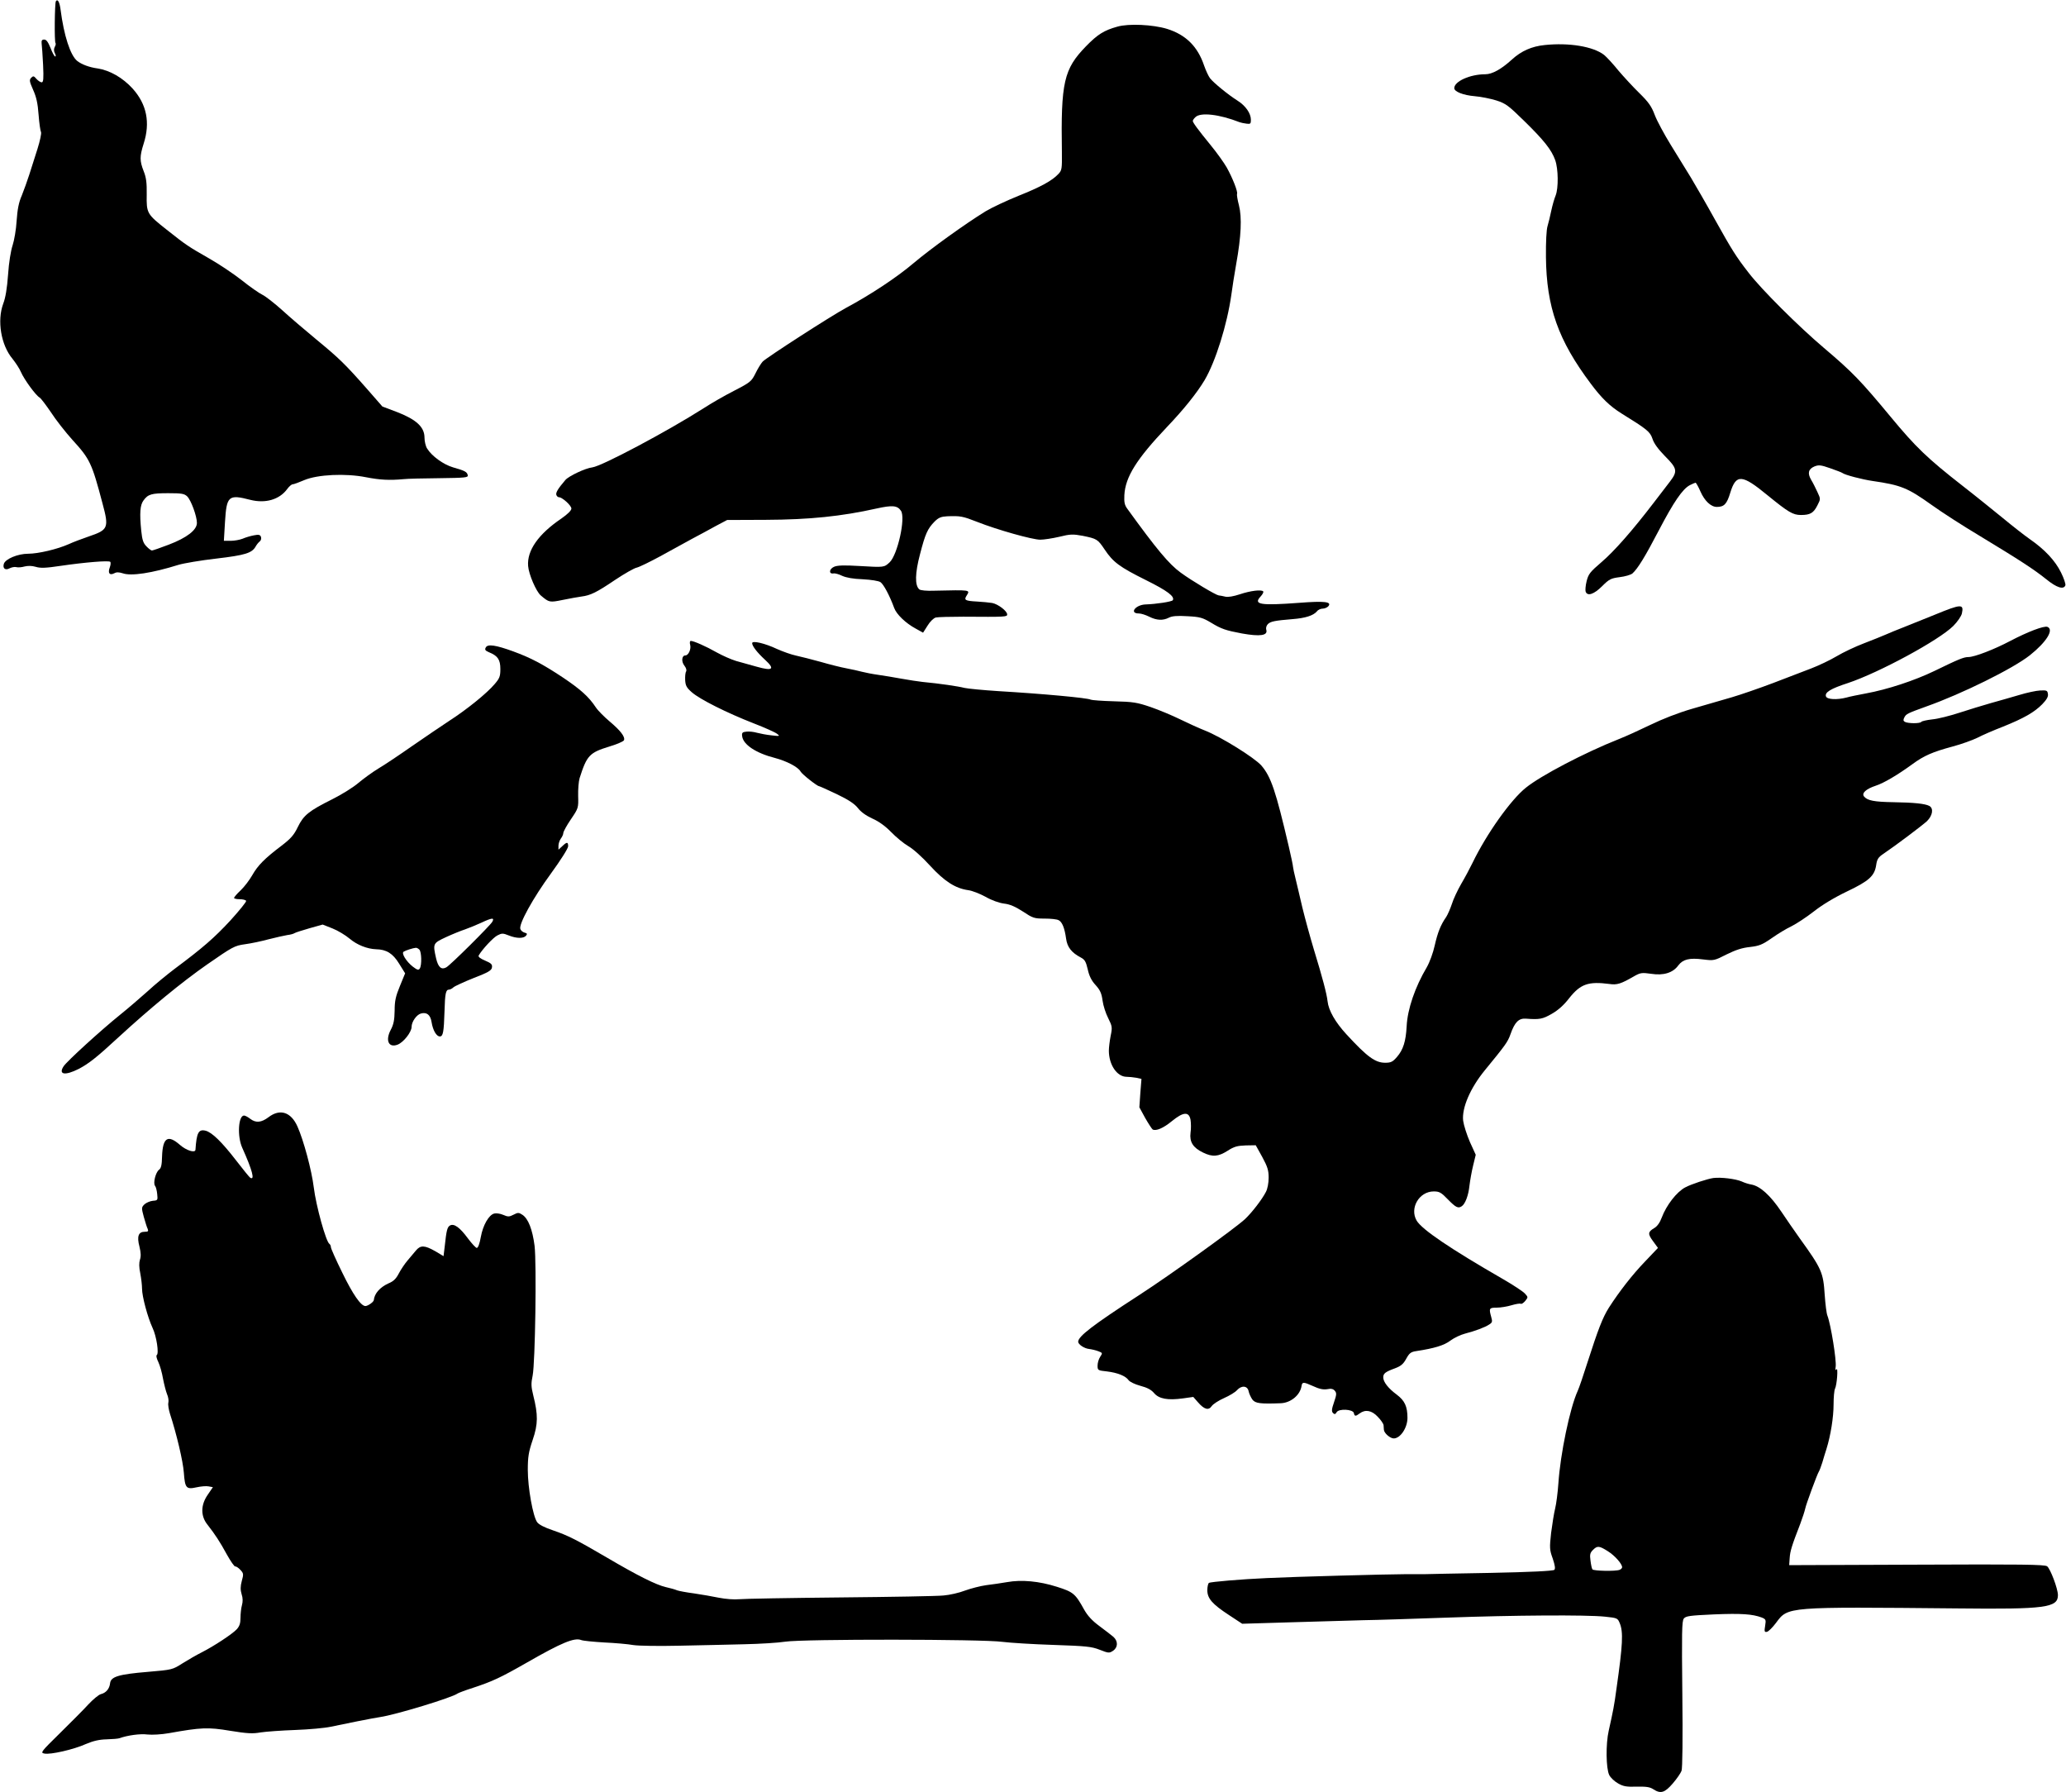 <?xml version="1.0" standalone="no"?>
<!DOCTYPE svg PUBLIC "-//W3C//DTD SVG 20010904//EN"
 "http://www.w3.org/TR/2001/REC-SVG-20010904/DTD/svg10.dtd">
<svg version="1.0" xmlns="http://www.w3.org/2000/svg"
 width="1280pt" height="1110pt" viewBox="0 0 1280 1110"
 preserveAspectRatio="xMidYMid meet">
<g transform="translate(0,1110) scale(0.1,-0.1)"
fill="#000000" stroke="none">
<path d="M346 11092 c-7 -12 -10 -252 -2 -259 3 -3 1 -14 -5 -24 -6 -13 -6
-25 1 -39 6 -11 7 -20 2 -20 -5 0 -18 24 -29 53 -15 37 -26 52 -39 52 -14 0
-18 -6 -16 -25 2 -14 6 -73 9 -132 4 -87 2 -108 -9 -108 -7 0 -22 10 -32 21
-16 19 -20 20 -33 7 -12 -13 -11 -22 12 -74 20 -44 29 -84 34 -154 4 -53 11
-101 15 -108 4 -7 -6 -54 -22 -105 -16 -50 -39 -123 -51 -160 -12 -38 -33 -95
-46 -128 -19 -43 -27 -86 -32 -157 -3 -53 -15 -122 -25 -152 -11 -33 -23 -106
-28 -181 -6 -84 -16 -144 -30 -180 -39 -105 -14 -256 57 -341 19 -24 44 -61
53 -83 20 -46 92 -145 116 -158 8 -5 39 -46 69 -90 29 -45 89 -122 134 -172
108 -118 120 -143 186 -393 41 -152 36 -164 -85 -205 -41 -14 -97 -35 -125
-48 -70 -31 -188 -59 -251 -59 -63 0 -140 -32 -150 -62 -9 -29 9 -43 36 -28
12 6 31 10 41 7 11 -3 34 -1 51 4 21 5 45 5 69 -2 29 -9 62 -8 155 6 150 22
297 34 307 25 4 -4 3 -19 -3 -35 -13 -35 -1 -51 28 -36 14 8 29 7 52 0 52 -19
182 1 345 52 33 10 139 28 235 39 179 21 221 34 244 75 6 11 17 25 25 31 8 6
11 18 8 28 -5 14 -14 16 -44 10 -21 -4 -52 -13 -70 -21 -18 -7 -51 -13 -74
-13 l-42 0 7 117 c10 161 21 172 156 137 94 -24 180 1 228 65 12 17 28 31 35
31 7 0 39 12 72 26 83 35 256 43 382 18 87 -17 146 -20 233 -12 25 3 125 5
223 6 160 2 178 4 175 18 -4 21 -17 28 -91 49 -61 18 -132 70 -161 117 -9 14
-16 45 -16 67 0 65 -49 111 -166 157 l-95 36 -97 111 c-135 153 -170 187 -312
304 -69 57 -164 138 -212 182 -48 43 -103 86 -122 95 -19 9 -77 49 -128 90
-51 40 -142 101 -202 135 -128 73 -142 82 -263 178 -123 97 -126 102 -124 218
1 73 -3 105 -19 145 -25 64 -25 91 0 170 42 131 19 244 -68 341 -62 68 -141
113 -217 125 -52 7 -99 25 -126 46 -43 34 -83 157 -104 320 -6 46 -18 67 -29
50z m814 -3067 c24 -24 60 -123 60 -164 0 -44 -62 -92 -175 -135 -52 -20 -99
-36 -104 -36 -4 0 -20 11 -33 25 -20 20 -27 39 -33 98 -11 109 -7 159 14 187
28 39 50 45 154 45 83 0 99 -3 117 -20z"/>
<path d="M6923 10935 c-83 -23 -123 -48 -195 -122 -137 -141 -156 -222 -149
-657 1 -100 0 -111 -21 -133 -39 -42 -110 -81 -248 -136 -74 -30 -166 -73
-204 -96 -128 -79 -338 -230 -446 -321 -105 -89 -267 -196 -420 -278 -91 -49
-493 -308 -515 -332 -10 -11 -30 -43 -44 -72 -25 -50 -31 -56 -132 -108 -59
-30 -144 -79 -190 -109 -223 -142 -629 -358 -689 -366 -43 -5 -145 -53 -167
-78 -47 -55 -61 -79 -56 -93 3 -8 10 -14 16 -14 20 0 77 -51 77 -70 0 -12 -22
-34 -62 -62 -142 -96 -214 -198 -206 -294 4 -52 50 -158 78 -182 52 -44 54
-45 137 -28 43 9 95 18 116 21 56 7 94 26 208 103 57 38 118 73 134 76 17 4
82 36 145 70 63 35 151 83 195 107 44 23 112 60 150 81 l70 37 240 1 c270 1
471 22 685 70 99 22 130 19 152 -14 30 -44 -21 -272 -70 -319 -35 -32 -33 -32
-187 -23 -98 6 -138 4 -158 -5 -31 -14 -33 -46 -3 -41 10 2 34 -5 54 -15 25
-11 67 -19 126 -21 54 -3 99 -10 111 -18 19 -13 56 -81 85 -160 14 -39 71 -94
132 -127 l47 -26 28 44 c15 25 38 47 51 50 13 3 90 5 170 5 264 -2 272 -1 272
14 0 21 -56 64 -93 71 -18 3 -60 7 -95 9 -73 4 -81 9 -63 37 22 36 27 35 -202
30 -45 -2 -84 2 -91 8 -29 24 -27 101 4 218 33 128 47 158 90 202 25 25 41 31
78 33 82 3 95 1 187 -35 124 -49 341 -110 390 -110 22 0 75 8 118 18 68 17 85
17 145 6 88 -18 93 -21 136 -85 52 -78 92 -108 255 -189 133 -66 181 -102 167
-125 -6 -9 -103 -24 -168 -26 -63 -2 -104 -56 -42 -56 14 0 42 -9 64 -20 46
-23 85 -25 122 -6 19 10 51 13 115 9 78 -4 94 -9 146 -40 64 -39 91 -48 192
-67 113 -20 162 -13 150 24 -3 10 1 25 10 34 17 17 44 22 153 31 79 6 129 22
151 48 7 10 24 17 36 17 12 0 28 7 35 15 23 28 -25 33 -180 21 -241 -18 -287
-11 -240 39 13 14 20 28 16 32 -12 12 -78 4 -144 -18 -39 -13 -74 -19 -90 -15
-15 4 -34 7 -42 8 -17 2 -164 89 -235 141 -72 52 -151 147 -331 396 -17 23
-20 41 -18 84 6 113 76 224 264 422 104 109 185 210 233 290 68 115 140 345
166 530 6 44 19 130 30 190 31 172 36 288 17 363 -9 34 -14 66 -12 71 7 11
-28 100 -64 164 -16 28 -60 90 -97 135 -84 103 -113 143 -113 153 0 4 7 15 16
23 31 32 149 18 274 -31 8 -3 27 -7 43 -9 24 -3 27 -1 27 24 0 40 -33 87 -82
118 -59 37 -149 111 -171 139 -10 13 -26 48 -37 79 -40 119 -114 191 -229 227
-88 27 -239 34 -308 14z"/>
<path d="M9570 10821 c-80 -8 -145 -37 -202 -89 -67 -61 -123 -92 -166 -92
-94 0 -192 -44 -192 -86 0 -22 56 -44 128 -50 37 -3 96 -15 132 -26 59 -19 75
-31 173 -127 123 -120 170 -180 192 -242 20 -55 21 -175 3 -220 -8 -19 -20
-61 -27 -94 -7 -33 -17 -76 -23 -95 -7 -21 -11 -99 -10 -192 3 -310 76 -516
278 -785 67 -90 118 -139 190 -184 160 -99 177 -113 192 -157 9 -29 36 -65 78
-108 75 -75 79 -93 31 -156 -18 -24 -64 -83 -102 -133 -131 -171 -244 -300
-324 -368 -70 -60 -80 -73 -91 -117 -7 -28 -9 -57 -6 -65 11 -30 52 -16 102
34 44 44 55 49 109 56 33 4 68 14 79 23 33 30 78 103 163 266 93 178 148 258
193 281 16 8 32 15 35 15 3 0 17 -24 30 -54 26 -59 65 -96 102 -96 45 0 62 18
83 88 36 117 72 115 231 -16 129 -105 157 -122 207 -122 57 0 78 12 102 60 20
39 20 39 0 82 -11 24 -28 58 -39 76 -24 41 -17 67 21 83 26 10 39 9 96 -11 37
-13 72 -26 77 -30 15 -12 123 -40 185 -49 178 -26 218 -42 368 -149 61 -44
196 -131 300 -193 246 -149 334 -206 411 -268 63 -51 106 -65 117 -37 3 8 -9
44 -27 80 -36 73 -100 142 -194 207 -33 23 -107 81 -165 129 -58 47 -170 138
-250 200 -219 171 -290 239 -448 430 -185 223 -235 275 -412 425 -158 134
-387 362 -466 465 -78 100 -104 142 -209 330 -53 96 -121 213 -149 260 -29 47
-85 138 -125 203 -40 65 -85 148 -99 185 -20 54 -39 80 -95 135 -38 37 -97
101 -131 141 -33 41 -73 84 -88 96 -67 52 -217 77 -368 61z"/>
<path d="M11989 7293 c-74 -30 -163 -66 -199 -80 -36 -14 -83 -33 -105 -43
-22 -10 -83 -34 -137 -55 -53 -20 -129 -56 -169 -80 -40 -24 -112 -58 -159
-76 -47 -18 -152 -58 -235 -90 -82 -31 -197 -71 -255 -88 -58 -17 -168 -49
-245 -71 -87 -25 -186 -64 -260 -100 -66 -32 -154 -72 -195 -88 -212 -84 -483
-226 -576 -301 -94 -75 -244 -286 -331 -466 -16 -33 -47 -91 -70 -130 -22 -38
-49 -95 -58 -125 -10 -30 -26 -66 -35 -80 -35 -50 -53 -97 -71 -176 -10 -46
-31 -103 -49 -135 -73 -123 -120 -260 -125 -366 -5 -93 -21 -145 -60 -190 -26
-30 -37 -36 -73 -36 -62 0 -112 37 -240 176 -69 75 -111 148 -117 205 -5 46
-32 148 -85 321 -22 73 -54 189 -71 259 -16 70 -36 152 -43 182 -8 30 -14 62
-15 70 0 8 -12 65 -26 125 -81 346 -110 433 -170 503 -42 48 -250 178 -350
217 -38 15 -108 47 -155 70 -47 23 -128 57 -180 75 -85 29 -109 33 -228 36
-74 2 -138 7 -144 10 -17 11 -303 37 -573 53 -93 6 -188 15 -210 20 -38 10
-154 27 -260 37 -27 3 -86 12 -130 20 -44 8 -109 19 -145 24 -36 5 -81 14
-100 19 -19 5 -62 15 -95 21 -33 6 -105 24 -160 40 -55 15 -124 33 -153 39
-29 6 -82 25 -118 41 -74 35 -154 54 -154 36 0 -18 32 -59 80 -103 63 -58 48
-71 -51 -43 -41 11 -99 28 -129 36 -30 9 -84 33 -120 53 -65 37 -142 71 -160
71 -6 0 -8 -11 -4 -24 7 -28 -11 -66 -30 -66 -22 0 -26 -38 -6 -63 11 -14 15
-28 11 -36 -5 -7 -7 -31 -6 -54 2 -34 9 -47 41 -75 50 -44 218 -128 382 -192
70 -27 137 -57 147 -66 19 -14 16 -15 -35 -9 -30 3 -71 11 -90 16 -20 6 -49 9
-65 7 -25 -2 -30 -7 -27 -28 6 -52 85 -105 203 -135 72 -19 144 -56 159 -84 9
-17 103 -91 115 -91 3 0 52 -22 109 -49 75 -36 110 -60 131 -86 18 -24 50 -47
89 -65 41 -18 81 -47 117 -84 30 -31 77 -70 106 -87 30 -17 88 -69 135 -121
89 -97 157 -141 237 -152 24 -3 72 -22 107 -41 38 -22 84 -38 114 -42 36 -4
69 -18 117 -49 62 -41 70 -44 135 -44 38 0 77 -4 87 -10 22 -11 37 -49 46
-114 7 -53 34 -87 91 -117 25 -13 32 -26 43 -73 9 -41 23 -70 49 -98 28 -31
37 -51 43 -96 4 -31 20 -80 35 -109 25 -50 26 -57 15 -110 -6 -31 -11 -72 -11
-91 0 -87 50 -162 110 -162 15 0 42 -3 60 -6 l32 -7 -7 -88 -6 -88 36 -66 c20
-35 41 -67 46 -71 20 -12 67 8 119 51 71 58 106 61 116 9 3 -19 4 -56 0 -81
-7 -56 15 -92 77 -122 59 -29 95 -26 153 11 40 26 60 31 112 33 l62 1 40 -72
c33 -61 40 -83 40 -129 0 -33 -7 -69 -17 -88 -24 -47 -86 -127 -129 -168 -60
-56 -463 -346 -656 -471 -289 -187 -378 -256 -378 -289 0 -17 38 -42 68 -45
16 -2 42 -8 57 -14 26 -10 27 -11 11 -35 -9 -13 -16 -38 -16 -54 0 -29 2 -30
58 -36 66 -8 116 -28 134 -54 8 -11 40 -26 73 -35 42 -11 67 -24 85 -45 30
-36 85 -46 179 -33 l64 9 29 -33 c39 -45 66 -52 85 -24 9 13 43 35 77 50 34
15 70 37 80 49 28 31 65 28 72 -7 3 -15 14 -38 23 -51 18 -24 49 -28 177 -23
62 3 120 51 128 108 4 25 13 24 69 -1 41 -19 65 -24 90 -20 24 5 37 2 47 -10
12 -14 11 -24 -5 -71 -15 -43 -16 -57 -6 -67 10 -9 14 -8 22 5 13 24 102 19
107 -5 4 -21 11 -21 36 -2 35 26 75 19 112 -21 19 -19 35 -43 36 -52 0 -9 2
-22 2 -29 2 -21 39 -53 61 -53 41 0 85 66 85 127 0 71 -17 107 -66 144 -53 39
-84 79 -84 107 0 24 12 34 72 56 37 14 52 26 70 59 20 36 29 43 63 48 111 17
172 35 211 65 23 17 63 36 90 43 65 17 124 39 151 57 19 12 20 18 12 46 -15
54 -13 58 34 58 24 0 66 7 92 15 27 8 52 12 57 9 5 -3 17 5 28 18 18 23 18 23
-3 46 -12 13 -73 53 -137 90 -328 189 -500 306 -533 361 -45 77 15 181 106
181 34 0 46 -6 88 -50 48 -49 63 -57 85 -42 22 14 42 68 48 127 4 33 14 90 23
126 l16 66 -36 79 c-19 44 -38 103 -42 132 -9 79 44 202 134 312 127 155 142
175 159 223 27 77 52 101 98 97 81 -6 101 -3 158 30 39 22 75 54 108 97 70 88
118 105 249 88 47 -7 71 0 155 49 38 21 47 22 104 14 76 -12 135 6 168 52 29
38 69 48 154 37 66 -8 69 -8 145 31 57 28 96 41 145 46 58 7 76 14 135 55 38
27 93 60 123 74 30 15 91 55 136 90 52 41 126 86 205 124 139 66 173 97 183
165 5 35 13 48 43 68 77 52 239 174 271 203 36 35 43 80 15 95 -27 14 -96 21
-223 23 -119 2 -160 10 -181 35 -17 21 12 47 72 67 50 16 136 67 228 134 71
52 123 75 249 109 53 14 122 39 153 54 30 16 102 47 159 69 129 52 194 89 243
139 27 28 38 47 35 63 -3 22 -7 24 -48 22 -25 -1 -84 -14 -130 -28 -47 -14
-125 -36 -175 -50 -49 -14 -138 -41 -196 -60 -58 -19 -133 -38 -167 -41 -35
-4 -65 -11 -68 -15 -7 -12 -85 -11 -103 0 -10 6 -10 13 -2 28 11 21 20 25 136
67 220 78 536 234 641 317 103 82 151 159 109 176 -22 8 -123 -31 -230 -87
-98 -52 -222 -100 -260 -100 -28 0 -58 -12 -210 -86 -124 -60 -292 -115 -423
-139 -48 -9 -103 -20 -123 -26 -58 -15 -119 -12 -126 7 -9 25 28 48 136 83
192 64 562 264 652 353 27 27 50 61 54 78 13 60 -3 60 -166 -7z"/>
<path d="M3010 7090 c-8 -14 -4 -20 19 -30 55 -22 71 -46 71 -104 0 -46 -5
-58 -35 -93 -49 -58 -173 -158 -280 -227 -49 -32 -153 -103 -230 -156 -77 -54
-171 -117 -210 -140 -38 -23 -94 -64 -125 -90 -30 -26 -102 -71 -160 -100
-146 -73 -179 -99 -215 -173 -24 -50 -44 -72 -100 -115 -106 -80 -148 -123
-182 -183 -17 -30 -49 -72 -72 -94 -23 -21 -41 -43 -41 -47 0 -4 15 -8 34 -8
19 0 37 -4 41 -10 3 -5 -41 -59 -97 -121 -100 -108 -171 -170 -347 -301 -46
-35 -121 -96 -165 -137 -45 -40 -121 -106 -171 -146 -118 -95 -331 -289 -351
-320 -34 -52 9 -59 94 -16 61 32 111 71 243 193 200 184 396 345 551 453 160
111 171 117 235 126 38 5 104 19 148 31 44 11 96 23 115 26 19 2 40 8 45 12 6
4 47 17 92 30 l82 23 61 -24 c33 -13 81 -42 107 -64 45 -38 108 -63 163 -65
64 -1 104 -26 142 -88 l38 -61 -32 -78 c-26 -63 -33 -92 -33 -153 -1 -58 -6
-85 -24 -119 -35 -66 -13 -113 42 -92 37 14 87 78 87 110 0 32 31 76 58 83 36
10 59 -8 66 -54 8 -50 30 -88 51 -88 20 0 25 26 29 156 3 111 8 134 28 134 6
0 19 6 27 14 9 8 66 34 126 58 91 35 111 47 113 66 3 18 -5 26 -43 42 -31 13
-44 24 -39 32 22 38 90 111 116 124 27 14 34 14 69 0 49 -20 93 -20 108 -2 9
11 7 15 -9 19 -11 3 -23 13 -26 22 -12 29 78 192 190 345 59 81 106 155 106
168 0 28 -8 28 -37 0 l-23 -21 0 24 c0 14 7 34 15 45 8 10 15 26 15 34 0 8 21
47 47 85 47 69 47 71 45 145 -1 41 3 90 9 110 45 141 61 158 185 196 47 14 88
32 90 39 8 21 -22 60 -90 117 -33 28 -72 67 -85 87 -43 65 -94 111 -206 186
-124 82 -196 120 -305 160 -107 39 -158 47 -170 25z m40 -1700 c-12 -22 -260
-269 -285 -282 -30 -17 -50 0 -63 55 -21 93 -20 94 61 132 39 18 93 40 118 48
25 9 70 27 100 41 68 32 84 33 69 6z m-452 -172 c14 -14 16 -96 3 -117 -8 -12
-15 -10 -43 11 -41 32 -73 84 -57 93 12 8 59 23 75 24 5 1 15 -4 22 -11z"/>
<path d="M1664 4180 c-45 -34 -79 -37 -114 -10 -14 11 -31 20 -38 20 -36 0
-43 -130 -11 -200 62 -138 80 -204 49 -185 -5 3 -44 51 -88 108 -88 114 -149
173 -188 183 -44 11 -56 -12 -63 -118 -2 -22 -57 -4 -96 30 -75 66 -107 46
-111 -72 -1 -52 -6 -73 -19 -82 -21 -16 -38 -84 -24 -100 5 -6 11 -29 13 -51
4 -37 3 -39 -27 -41 -18 -2 -41 -12 -52 -22 -19 -19 -19 -22 -4 -78 9 -31 19
-65 24 -74 6 -15 2 -18 -19 -18 -38 0 -49 -28 -32 -92 9 -37 10 -61 3 -81 -6
-19 -6 -47 2 -84 6 -31 11 -74 11 -95 0 -49 35 -178 65 -243 25 -52 41 -160
26 -169 -5 -3 0 -23 10 -43 10 -21 23 -67 29 -103 7 -36 18 -79 25 -96 8 -18
11 -41 8 -53 -3 -11 2 -42 10 -68 41 -125 81 -295 86 -365 7 -96 15 -105 78
-91 27 6 60 9 75 6 l27 -5 -32 -47 c-44 -63 -45 -132 -1 -186 46 -59 76 -104
120 -185 23 -41 46 -74 51 -73 6 1 20 -8 32 -21 20 -21 21 -27 9 -69 -9 -34
-9 -55 -1 -82 8 -23 8 -47 2 -68 -5 -17 -9 -53 -9 -78 0 -34 -6 -52 -23 -71
-28 -30 -142 -105 -217 -143 -30 -15 -84 -46 -119 -68 -63 -40 -64 -40 -215
-53 -182 -15 -230 -30 -234 -71 -4 -34 -25 -59 -57 -67 -13 -3 -48 -32 -77
-63 -29 -32 -109 -112 -177 -179 -118 -116 -122 -121 -96 -126 37 -8 182 25
257 59 45 19 82 28 128 29 36 1 72 4 80 7 50 18 129 29 174 23 29 -3 85 0 131
8 201 36 244 38 381 15 105 -17 140 -19 189 -10 33 5 129 12 214 15 84 3 183
12 220 20 79 17 264 54 306 60 96 14 448 121 480 146 6 4 48 20 95 35 121 40
169 62 337 158 211 121 292 155 334 138 13 -5 78 -11 144 -15 66 -3 146 -10
179 -16 33 -5 156 -7 285 -4 124 2 305 7 401 9 96 2 211 9 255 16 110 17 1224
16 1345 -1 47 -6 189 -15 315 -19 204 -7 237 -10 288 -30 54 -21 59 -22 82 -7
32 21 33 60 3 87 -13 11 -52 41 -87 67 -46 34 -73 64 -95 103 -54 98 -67 108
-168 140 -110 35 -219 45 -308 29 -36 -6 -94 -15 -130 -19 -36 -5 -94 -20
-130 -33 -36 -14 -96 -28 -135 -31 -38 -4 -326 -9 -640 -12 -313 -3 -595 -8
-625 -11 -32 -3 -84 1 -125 9 -38 8 -108 20 -155 27 -47 6 -94 15 -105 19 -11
5 -42 14 -70 20 -60 14 -171 69 -365 183 -190 111 -239 136 -335 169 -51 17
-86 35 -97 50 -26 36 -58 213 -58 324 0 80 5 111 30 185 34 99 34 156 4 276
-14 56 -14 75 -4 123 16 80 25 692 12 804 -13 101 -39 168 -75 192 -23 15 -28
15 -55 1 -27 -14 -35 -14 -65 -1 -18 8 -43 11 -55 8 -33 -8 -70 -72 -83 -145
-7 -40 -17 -68 -25 -68 -6 0 -31 27 -55 59 -50 68 -86 94 -111 80 -17 -10 -22
-29 -33 -132 l-7 -58 -52 31 c-65 37 -91 38 -119 4 -12 -14 -36 -43 -53 -63
-17 -20 -41 -56 -53 -79 -17 -33 -33 -49 -65 -62 -52 -24 -86 -62 -90 -103 -1
-12 -37 -37 -52 -37 -28 0 -78 72 -144 208 -39 79 -70 149 -70 157 0 8 -4 16
-9 20 -21 12 -83 235 -97 350 -13 106 -63 292 -101 377 -40 90 -108 112 -179
58z"/>
<path d="M10615 3803 c-36 -5 -137 -38 -174 -58 -52 -27 -117 -110 -146 -188
-11 -30 -28 -54 -46 -64 -40 -24 -41 -36 -7 -82 l30 -41 -79 -83 c-80 -83
-160 -186 -225 -287 -39 -62 -66 -132 -133 -340 -25 -79 -52 -158 -60 -175
-49 -107 -108 -392 -120 -574 -4 -57 -13 -127 -20 -155 -7 -28 -18 -96 -25
-151 -10 -92 -10 -105 10 -159 14 -42 17 -63 10 -70 -7 -7 -148 -14 -398 -19
-213 -4 -398 -7 -412 -8 -14 0 -68 0 -120 0 -96 0 -694 -16 -850 -24 -158 -7
-349 -23 -360 -30 -5 -3 -10 -24 -10 -45 0 -51 30 -86 134 -154 l82 -54 300 9
c164 5 367 11 449 13 83 1 317 9 520 16 416 15 860 18 978 6 77 -8 79 -9 92
-40 23 -55 19 -133 -20 -406 -14 -105 -21 -139 -48 -260 -19 -83 -17 -234 3
-275 8 -16 33 -40 55 -52 33 -19 53 -22 116 -20 57 1 81 -2 102 -16 46 -30 71
-22 121 36 25 29 49 64 54 78 6 15 8 204 5 474 -4 381 -3 453 9 469 13 16 35
19 187 26 170 7 238 2 295 -19 27 -11 28 -14 22 -52 -6 -35 -4 -40 11 -37 10
2 35 27 56 55 76 102 58 100 1127 90 543 -6 620 5 620 82 0 40 -47 164 -67
179 -15 11 -158 13 -808 10 l-790 -3 3 44 c3 43 12 74 66 213 14 37 27 78 30
92 5 27 75 216 85 231 4 6 13 30 21 55 7 25 19 63 26 85 26 83 44 197 44 275
0 45 4 89 9 98 12 24 20 136 9 120 -6 -9 -8 -3 -5 16 6 38 -30 262 -51 316 -6
14 -13 73 -17 130 -9 138 -18 160 -155 350 -33 47 -85 121 -114 165 -68 101
-132 159 -187 168 -13 2 -40 10 -59 19 -38 16 -128 27 -175 21z m-653 -2312
c43 -27 88 -78 88 -99 0 -5 -7 -13 -16 -16 -25 -10 -162 -7 -168 3 -4 5 -9 29
-12 54 -5 37 -3 48 15 66 27 27 38 27 93 -8z"/>
</g>
</svg>

